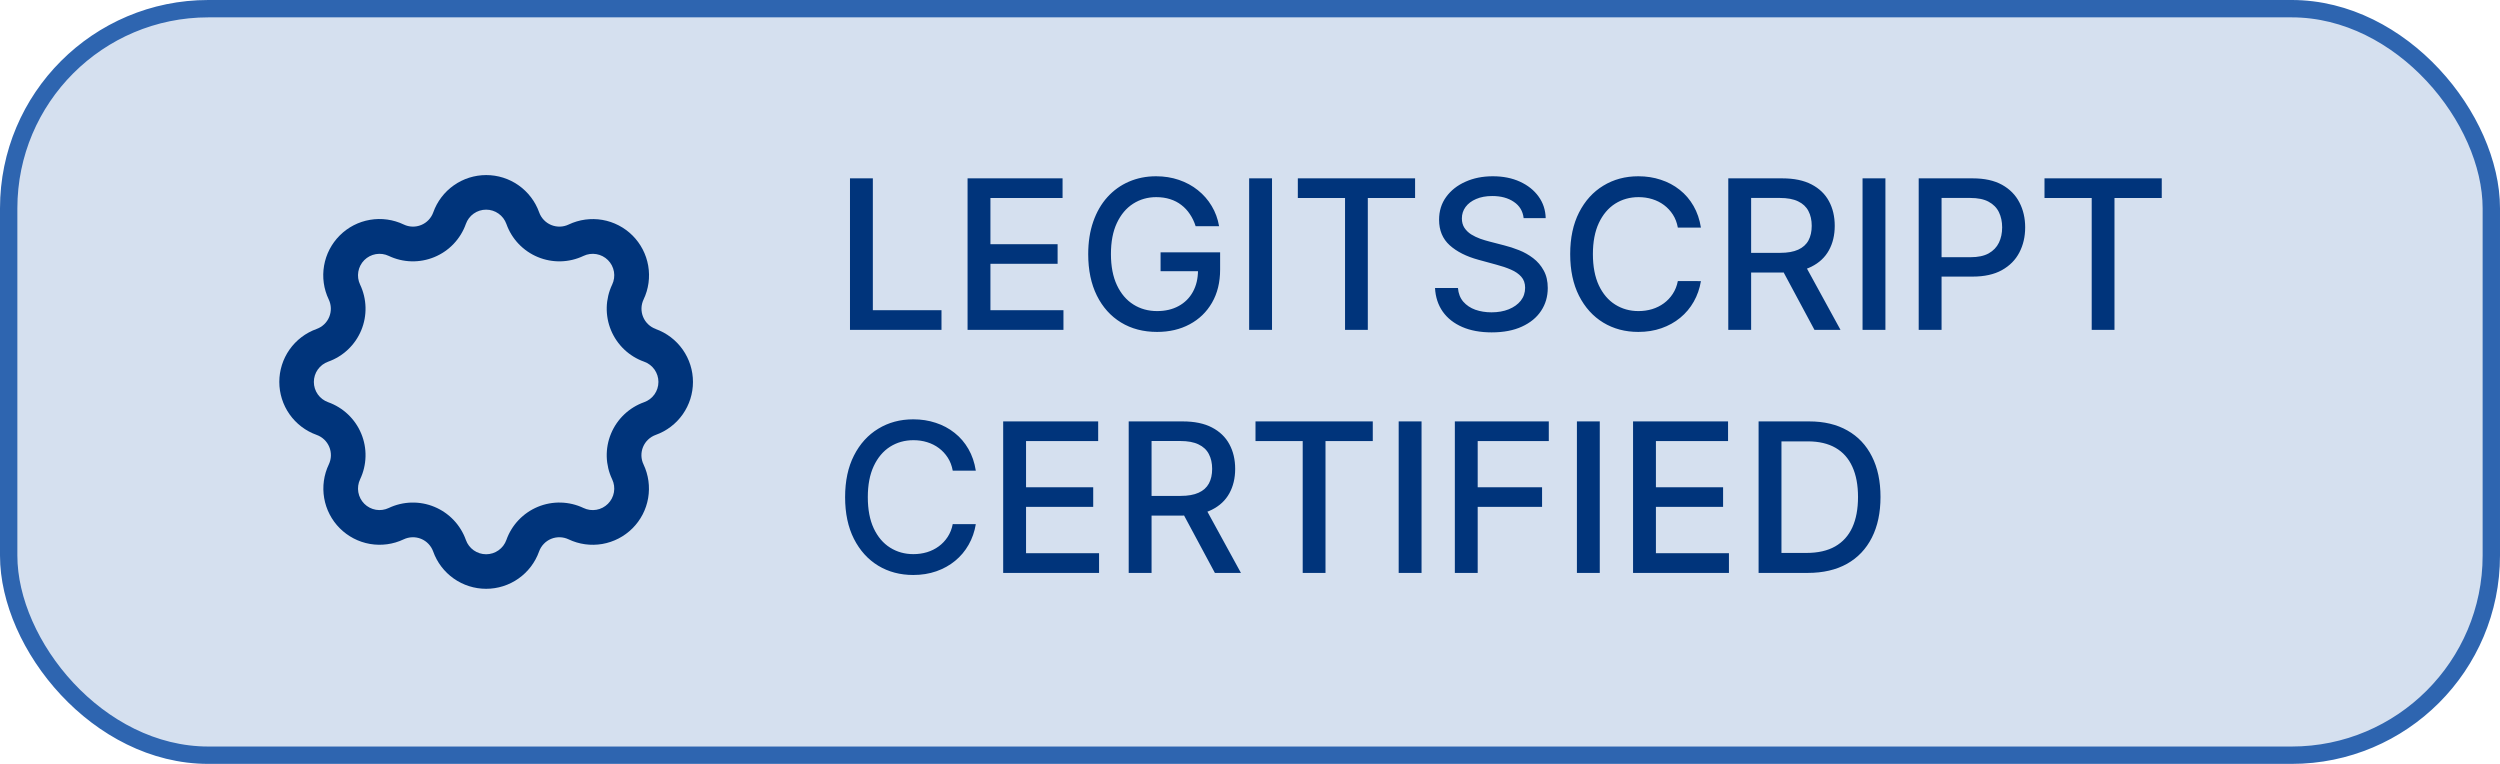 <svg width="144" height="44" viewBox="0 0 144 44" fill="none" xmlns="http://www.w3.org/2000/svg">
<rect x="0.5" y="0.5" width="143" height="43" rx="11.5" fill="#2E65B0" fill-opacity="0.2"/>
<rect x="0.5" y="0.5" width="143" height="43" rx="11.5" stroke="#2E65B0"/>
<g clip-path="url(#clip0_694_8154)">
<path d="M37.771 18.948C37.608 18.89 37.458 18.798 37.333 18.678C37.208 18.559 37.109 18.414 37.043 18.254C36.977 18.094 36.945 17.922 36.95 17.748C36.955 17.575 36.996 17.405 37.071 17.248C37.358 16.644 37.451 15.966 37.337 15.307C37.223 14.649 36.908 14.041 36.436 13.568C35.963 13.095 35.355 12.78 34.697 12.666C34.038 12.553 33.36 12.646 32.756 12.932C32.599 13.007 32.429 13.048 32.256 13.053C32.083 13.057 31.91 13.026 31.75 12.96C31.59 12.894 31.445 12.795 31.326 12.67C31.206 12.544 31.114 12.396 31.056 12.232C30.831 11.604 30.417 11.059 29.871 10.675C29.325 10.29 28.674 10.084 28.006 10.084C27.338 10.084 26.686 10.29 26.14 10.675C25.594 11.059 25.18 11.604 24.956 12.232C24.897 12.396 24.805 12.545 24.686 12.67C24.566 12.796 24.422 12.894 24.261 12.96C24.101 13.026 23.929 13.058 23.756 13.053C23.582 13.048 23.412 13.007 23.256 12.932C22.651 12.643 21.972 12.549 21.312 12.662C20.652 12.774 20.043 13.089 19.569 13.563C19.095 14.036 18.779 14.645 18.666 15.305C18.552 15.966 18.646 16.645 18.935 17.249C19.01 17.406 19.051 17.576 19.056 17.749C19.061 17.922 19.029 18.095 18.963 18.255C18.897 18.416 18.798 18.56 18.673 18.68C18.547 18.799 18.398 18.891 18.235 18.949C17.606 19.175 17.063 19.588 16.678 20.134C16.294 20.68 16.088 21.332 16.088 21.999C16.088 22.667 16.294 23.318 16.678 23.864C17.063 24.41 17.606 24.824 18.235 25.049C18.398 25.107 18.548 25.199 18.674 25.318C18.8 25.438 18.899 25.582 18.966 25.742C19.032 25.903 19.064 26.075 19.06 26.249C19.055 26.422 19.014 26.593 18.94 26.749C18.652 27.353 18.559 28.031 18.672 28.689C18.786 29.348 19.1 29.956 19.572 30.428C20.045 30.901 20.652 31.217 21.31 31.331C21.969 31.445 22.647 31.353 23.251 31.066C23.407 30.992 23.577 30.951 23.75 30.946C23.924 30.941 24.096 30.972 24.256 31.038C24.417 31.104 24.561 31.203 24.681 31.329C24.8 31.454 24.892 31.603 24.951 31.766C25.175 32.395 25.589 32.939 26.135 33.324C26.681 33.709 27.333 33.915 28.001 33.915C28.669 33.915 29.32 33.709 29.866 33.324C30.412 32.939 30.826 32.395 31.051 31.766C31.109 31.603 31.201 31.454 31.321 31.329C31.44 31.203 31.585 31.104 31.745 31.038C31.905 30.972 32.078 30.941 32.251 30.946C32.424 30.951 32.594 30.992 32.751 31.066C33.355 31.353 34.033 31.446 34.691 31.333C35.35 31.219 35.958 30.904 36.431 30.431C36.904 29.959 37.219 29.351 37.333 28.692C37.446 28.033 37.353 27.355 37.067 26.751C36.992 26.595 36.951 26.425 36.946 26.252C36.942 26.078 36.973 25.906 37.039 25.746C37.105 25.586 37.204 25.441 37.329 25.322C37.455 25.202 37.604 25.11 37.767 25.051C38.396 24.827 38.94 24.413 39.324 23.867C39.709 23.321 39.915 22.669 39.915 22.001C39.915 21.334 39.709 20.682 39.324 20.136C38.94 19.59 38.396 19.176 37.767 18.951L37.771 18.948ZM37.101 23.167C36.674 23.319 36.283 23.559 35.955 23.871C35.626 24.183 35.367 24.561 35.194 24.98C35.02 25.398 34.937 25.849 34.948 26.302C34.96 26.755 35.066 27.2 35.261 27.609C35.371 27.84 35.407 28.1 35.363 28.352C35.32 28.605 35.199 28.837 35.018 29.018C34.837 29.199 34.604 29.32 34.352 29.363C34.099 29.407 33.84 29.371 33.609 29.26C33.2 29.066 32.754 28.959 32.301 28.948C31.848 28.936 31.398 29.02 30.979 29.193C30.561 29.367 30.183 29.626 29.871 29.955C29.559 30.283 29.319 30.674 29.168 31.1C29.082 31.342 28.924 31.55 28.715 31.698C28.506 31.846 28.257 31.925 28.001 31.925C27.745 31.925 27.495 31.846 27.286 31.698C27.077 31.55 26.919 31.342 26.834 31.1C26.682 30.674 26.442 30.283 26.13 29.955C25.817 29.627 25.44 29.367 25.021 29.194C24.603 29.02 24.152 28.937 23.7 28.948C23.247 28.96 22.801 29.066 22.392 29.26C22.161 29.37 21.901 29.406 21.649 29.362C21.397 29.318 21.165 29.198 20.984 29.017C20.803 28.836 20.683 28.603 20.639 28.351C20.596 28.099 20.632 27.839 20.742 27.608C20.936 27.199 21.043 26.754 21.054 26.301C21.066 25.848 20.982 25.397 20.808 24.979C20.635 24.56 20.375 24.183 20.047 23.871C19.718 23.559 19.328 23.319 18.901 23.167C18.66 23.081 18.452 22.923 18.304 22.714C18.157 22.505 18.078 22.256 18.078 22C18.078 21.745 18.157 21.495 18.304 21.286C18.452 21.078 18.66 20.919 18.901 20.833C19.328 20.682 19.718 20.442 20.047 20.13C20.376 19.818 20.635 19.44 20.809 19.022C20.982 18.603 21.066 18.152 21.054 17.699C21.042 17.246 20.936 16.801 20.741 16.391C20.631 16.16 20.595 15.901 20.639 15.649C20.682 15.397 20.803 15.164 20.983 14.983C21.164 14.802 21.397 14.682 21.649 14.638C21.901 14.595 22.161 14.63 22.392 14.74C22.801 14.935 23.247 15.041 23.7 15.053C24.152 15.064 24.603 14.981 25.021 14.807C25.44 14.634 25.818 14.375 26.13 14.046C26.442 13.718 26.682 13.327 26.834 12.9C26.919 12.659 27.077 12.45 27.286 12.303C27.495 12.155 27.745 12.076 28.001 12.076C28.257 12.076 28.506 12.155 28.715 12.303C28.924 12.45 29.082 12.659 29.168 12.9C29.32 13.327 29.559 13.718 29.871 14.046C30.184 14.375 30.561 14.634 30.98 14.807C31.398 14.981 31.849 15.064 32.302 15.053C32.755 15.041 33.2 14.935 33.61 14.74C33.841 14.63 34.1 14.595 34.353 14.638C34.605 14.681 34.838 14.802 35.019 14.983C35.2 15.164 35.32 15.397 35.364 15.649C35.407 15.902 35.371 16.161 35.261 16.392C35.066 16.802 34.96 17.247 34.948 17.7C34.937 18.153 35.02 18.603 35.194 19.022C35.367 19.44 35.627 19.818 35.955 20.13C36.283 20.442 36.674 20.682 37.101 20.833C37.342 20.919 37.551 21.077 37.699 21.286C37.846 21.495 37.925 21.744 37.925 22C37.925 22.256 37.846 22.506 37.699 22.715C37.551 22.924 37.342 23.082 37.101 23.167Z" fill="#00347B"/>
</g>
<path d="M48.959 19V10.273H50.276V17.866H54.23V19H48.959ZM55.732 19V10.273H61.204V11.406H57.049V14.065H60.918V15.195H57.049V17.866H61.255V19H55.732ZM68.869 13.03C68.787 12.771 68.676 12.54 68.537 12.335C68.4 12.128 68.237 11.952 68.046 11.807C67.856 11.659 67.639 11.547 67.394 11.47C67.153 11.393 66.887 11.355 66.598 11.355C66.106 11.355 65.663 11.482 65.268 11.734C64.873 11.987 64.561 12.358 64.331 12.847C64.103 13.332 63.99 13.928 63.99 14.632C63.99 15.339 64.105 15.938 64.335 16.426C64.565 16.915 64.88 17.285 65.281 17.538C65.681 17.791 66.137 17.918 66.649 17.918C67.123 17.918 67.537 17.821 67.889 17.628C68.244 17.435 68.518 17.162 68.711 16.81C68.907 16.454 69.005 16.037 69.005 15.557L69.346 15.621H66.849V14.534H70.279V15.527C70.279 16.26 70.123 16.896 69.811 17.436C69.501 17.973 69.072 18.388 68.524 18.68C67.978 18.973 67.353 19.119 66.649 19.119C65.859 19.119 65.166 18.938 64.569 18.574C63.975 18.21 63.512 17.695 63.18 17.027C62.848 16.357 62.681 15.561 62.681 14.641C62.681 13.945 62.778 13.32 62.971 12.766C63.164 12.212 63.436 11.742 63.785 11.355C64.137 10.966 64.551 10.669 65.025 10.464C65.502 10.257 66.024 10.153 66.589 10.153C67.061 10.153 67.5 10.223 67.906 10.362C68.315 10.501 68.679 10.699 68.997 10.954C69.318 11.21 69.584 11.514 69.794 11.867C70.004 12.216 70.146 12.604 70.22 13.03H68.869ZM73.268 10.273V19H71.951V10.273H73.268ZM74.755 11.406V10.273H81.509V11.406H78.786V19H77.474V11.406H74.755ZM87.762 12.565C87.716 12.162 87.529 11.849 87.199 11.628C86.87 11.403 86.455 11.291 85.955 11.291C85.597 11.291 85.287 11.348 85.026 11.462C84.765 11.572 84.561 11.726 84.416 11.922C84.275 12.115 84.204 12.335 84.204 12.582C84.204 12.79 84.252 12.969 84.348 13.119C84.448 13.27 84.577 13.396 84.736 13.499C84.898 13.598 85.071 13.682 85.256 13.75C85.441 13.815 85.618 13.869 85.789 13.912L86.641 14.133C86.919 14.202 87.205 14.294 87.498 14.411C87.79 14.527 88.061 14.68 88.311 14.871C88.561 15.061 88.763 15.297 88.916 15.578C89.073 15.859 89.151 16.196 89.151 16.588C89.151 17.082 89.023 17.521 88.767 17.905C88.515 18.288 88.147 18.591 87.664 18.812C87.184 19.034 86.603 19.145 85.921 19.145C85.267 19.145 84.702 19.041 84.225 18.834C83.748 18.626 83.374 18.332 83.104 17.952C82.834 17.568 82.685 17.114 82.657 16.588H83.978C84.003 16.903 84.106 17.166 84.284 17.376C84.466 17.584 84.698 17.739 84.979 17.841C85.263 17.94 85.574 17.99 85.912 17.99C86.284 17.99 86.615 17.932 86.905 17.815C87.198 17.696 87.428 17.531 87.596 17.321C87.763 17.108 87.847 16.859 87.847 16.575C87.847 16.317 87.773 16.105 87.625 15.94C87.481 15.776 87.283 15.639 87.033 15.531C86.786 15.423 86.506 15.328 86.194 15.246L85.162 14.964C84.463 14.774 83.909 14.494 83.5 14.125C83.094 13.756 82.891 13.267 82.891 12.659C82.891 12.156 83.027 11.717 83.3 11.342C83.573 10.967 83.942 10.676 84.408 10.469C84.874 10.258 85.4 10.153 85.985 10.153C86.576 10.153 87.097 10.257 87.549 10.464C88.003 10.672 88.361 10.957 88.623 11.321C88.884 11.682 89.02 12.097 89.032 12.565H87.762ZM97.973 13.111H96.644C96.592 12.827 96.497 12.577 96.358 12.361C96.219 12.145 96.048 11.962 95.847 11.811C95.645 11.661 95.419 11.547 95.169 11.47C94.922 11.393 94.659 11.355 94.381 11.355C93.878 11.355 93.428 11.482 93.03 11.734C92.635 11.987 92.322 12.358 92.092 12.847C91.865 13.335 91.751 13.932 91.751 14.636C91.751 15.347 91.865 15.946 92.092 16.435C92.322 16.923 92.636 17.293 93.034 17.543C93.432 17.793 93.879 17.918 94.376 17.918C94.652 17.918 94.913 17.881 95.16 17.807C95.41 17.73 95.636 17.618 95.838 17.47C96.04 17.322 96.21 17.142 96.349 16.929C96.492 16.713 96.59 16.466 96.644 16.188L97.973 16.192C97.902 16.621 97.764 17.016 97.56 17.376C97.358 17.734 97.098 18.044 96.78 18.305C96.465 18.564 96.104 18.764 95.697 18.906C95.291 19.048 94.848 19.119 94.368 19.119C93.612 19.119 92.939 18.94 92.348 18.582C91.757 18.222 91.291 17.706 90.95 17.035C90.612 16.365 90.443 15.565 90.443 14.636C90.443 13.704 90.614 12.905 90.954 12.237C91.296 11.567 91.761 11.053 92.352 10.695C92.943 10.334 93.615 10.153 94.368 10.153C94.831 10.153 95.263 10.22 95.663 10.354C96.067 10.484 96.429 10.678 96.75 10.933C97.071 11.186 97.337 11.496 97.547 11.862C97.757 12.226 97.899 12.642 97.973 13.111ZM99.549 19V10.273H102.659C103.336 10.273 103.897 10.389 104.343 10.622C104.792 10.855 105.127 11.178 105.348 11.589C105.57 11.999 105.681 12.472 105.681 13.008C105.681 13.543 105.569 14.013 105.344 14.419C105.123 14.822 104.787 15.136 104.338 15.361C103.892 15.585 103.331 15.697 102.655 15.697H100.299V14.564H102.536C102.962 14.564 103.309 14.503 103.576 14.381C103.846 14.258 104.043 14.081 104.168 13.848C104.293 13.615 104.355 13.335 104.355 13.008C104.355 12.679 104.292 12.393 104.164 12.152C104.039 11.911 103.841 11.726 103.571 11.598C103.304 11.467 102.953 11.402 102.519 11.402H100.865V19H99.549ZM103.857 15.062L106.013 19H104.513L102.4 15.062H103.857ZM108.6 10.273V19H107.283V10.273H108.6ZM110.517 19V10.273H113.628C114.307 10.273 114.87 10.396 115.316 10.643C115.762 10.891 116.096 11.229 116.317 11.658C116.539 12.084 116.65 12.564 116.65 13.098C116.65 13.635 116.537 14.118 116.313 14.547C116.091 14.973 115.756 15.311 115.307 15.561C114.861 15.808 114.3 15.932 113.624 15.932H111.485V14.815H113.505C113.934 14.815 114.282 14.742 114.549 14.594C114.816 14.443 115.012 14.239 115.137 13.98C115.262 13.722 115.324 13.428 115.324 13.098C115.324 12.768 115.262 12.476 115.137 12.22C115.012 11.964 114.814 11.764 114.544 11.619C114.277 11.474 113.925 11.402 113.488 11.402H111.834V19H110.517ZM117.763 11.406V10.273H124.517V11.406H121.794V19H120.482V11.406H117.763ZM56.207 27.111H54.878C54.827 26.827 54.731 26.577 54.592 26.361C54.453 26.145 54.283 25.962 54.081 25.811C53.879 25.66 53.653 25.547 53.403 25.47C53.156 25.393 52.894 25.355 52.615 25.355C52.112 25.355 51.662 25.482 51.264 25.734C50.869 25.987 50.557 26.358 50.327 26.847C50.099 27.335 49.986 27.932 49.986 28.636C49.986 29.347 50.099 29.946 50.327 30.435C50.557 30.923 50.871 31.293 51.269 31.543C51.666 31.793 52.114 31.918 52.611 31.918C52.886 31.918 53.148 31.881 53.395 31.807C53.645 31.73 53.871 31.618 54.072 31.47C54.274 31.322 54.445 31.142 54.584 30.929C54.726 30.713 54.824 30.466 54.878 30.188L56.207 30.192C56.136 30.621 55.999 31.016 55.794 31.376C55.592 31.734 55.332 32.044 55.014 32.305C54.699 32.564 54.338 32.764 53.932 32.906C53.526 33.048 53.082 33.119 52.602 33.119C51.847 33.119 51.173 32.94 50.582 32.582C49.992 32.222 49.526 31.706 49.185 31.035C48.847 30.365 48.678 29.565 48.678 28.636C48.678 27.704 48.848 26.905 49.189 26.237C49.53 25.567 49.996 25.053 50.587 24.695C51.178 24.334 51.849 24.153 52.602 24.153C53.065 24.153 53.497 24.22 53.898 24.354C54.301 24.484 54.663 24.678 54.984 24.933C55.305 25.186 55.571 25.496 55.781 25.862C55.992 26.226 56.133 26.642 56.207 27.111ZM57.783 33V24.273H63.255V25.406H59.1V28.065H62.969V29.195H59.1V31.866H63.306V33H57.783ZM65.013 33V24.273H68.124C68.8 24.273 69.362 24.389 69.808 24.622C70.256 24.855 70.592 25.178 70.813 25.59C71.035 25.999 71.146 26.472 71.146 27.009C71.146 27.543 71.033 28.013 70.809 28.419C70.587 28.822 70.252 29.136 69.803 29.361C69.357 29.585 68.796 29.697 68.12 29.697H65.763V28.564H68.001C68.427 28.564 68.773 28.503 69.04 28.381C69.31 28.259 69.508 28.081 69.633 27.848C69.758 27.615 69.82 27.335 69.82 27.009C69.82 26.679 69.756 26.393 69.629 26.152C69.504 25.91 69.306 25.726 69.036 25.598C68.769 25.467 68.418 25.402 67.984 25.402H66.33V33H65.013ZM69.322 29.062L71.478 33H69.978L67.864 29.062H69.322ZM72.317 25.406V24.273H79.072V25.406H76.349V33H75.036V25.406H72.317ZM81.881 24.273V33H80.564V24.273H81.881ZM83.799 33V24.273H89.211V25.406H85.115V28.065H88.823V29.195H85.115V33H83.799ZM92.147 24.273V33H90.83V24.273H92.147ZM94.064 33V24.273H99.536V25.406H95.381V28.065H99.25V29.195H95.381V31.866H99.587V33H94.064ZM104.12 33H101.295V24.273H104.21C105.065 24.273 105.799 24.447 106.413 24.797C107.026 25.143 107.496 25.642 107.823 26.293C108.153 26.94 108.317 27.717 108.317 28.624C108.317 29.533 108.151 30.314 107.819 30.967C107.489 31.621 107.012 32.124 106.387 32.476C105.762 32.825 105.006 33 104.12 33ZM102.612 31.849H104.048C104.712 31.849 105.265 31.724 105.705 31.474C106.146 31.222 106.475 30.857 106.694 30.379C106.913 29.899 107.022 29.314 107.022 28.624C107.022 27.939 106.913 27.358 106.694 26.881C106.478 26.403 106.156 26.041 105.727 25.794C105.298 25.547 104.765 25.423 104.129 25.423H102.612V31.849Z" fill="#00347B"/>
<defs>
<clipPath id="clip0_694_8154">
<rect width="24" height="24" fill="white" transform="translate(16 10)"/>
</clipPath>
</defs>
</svg>

